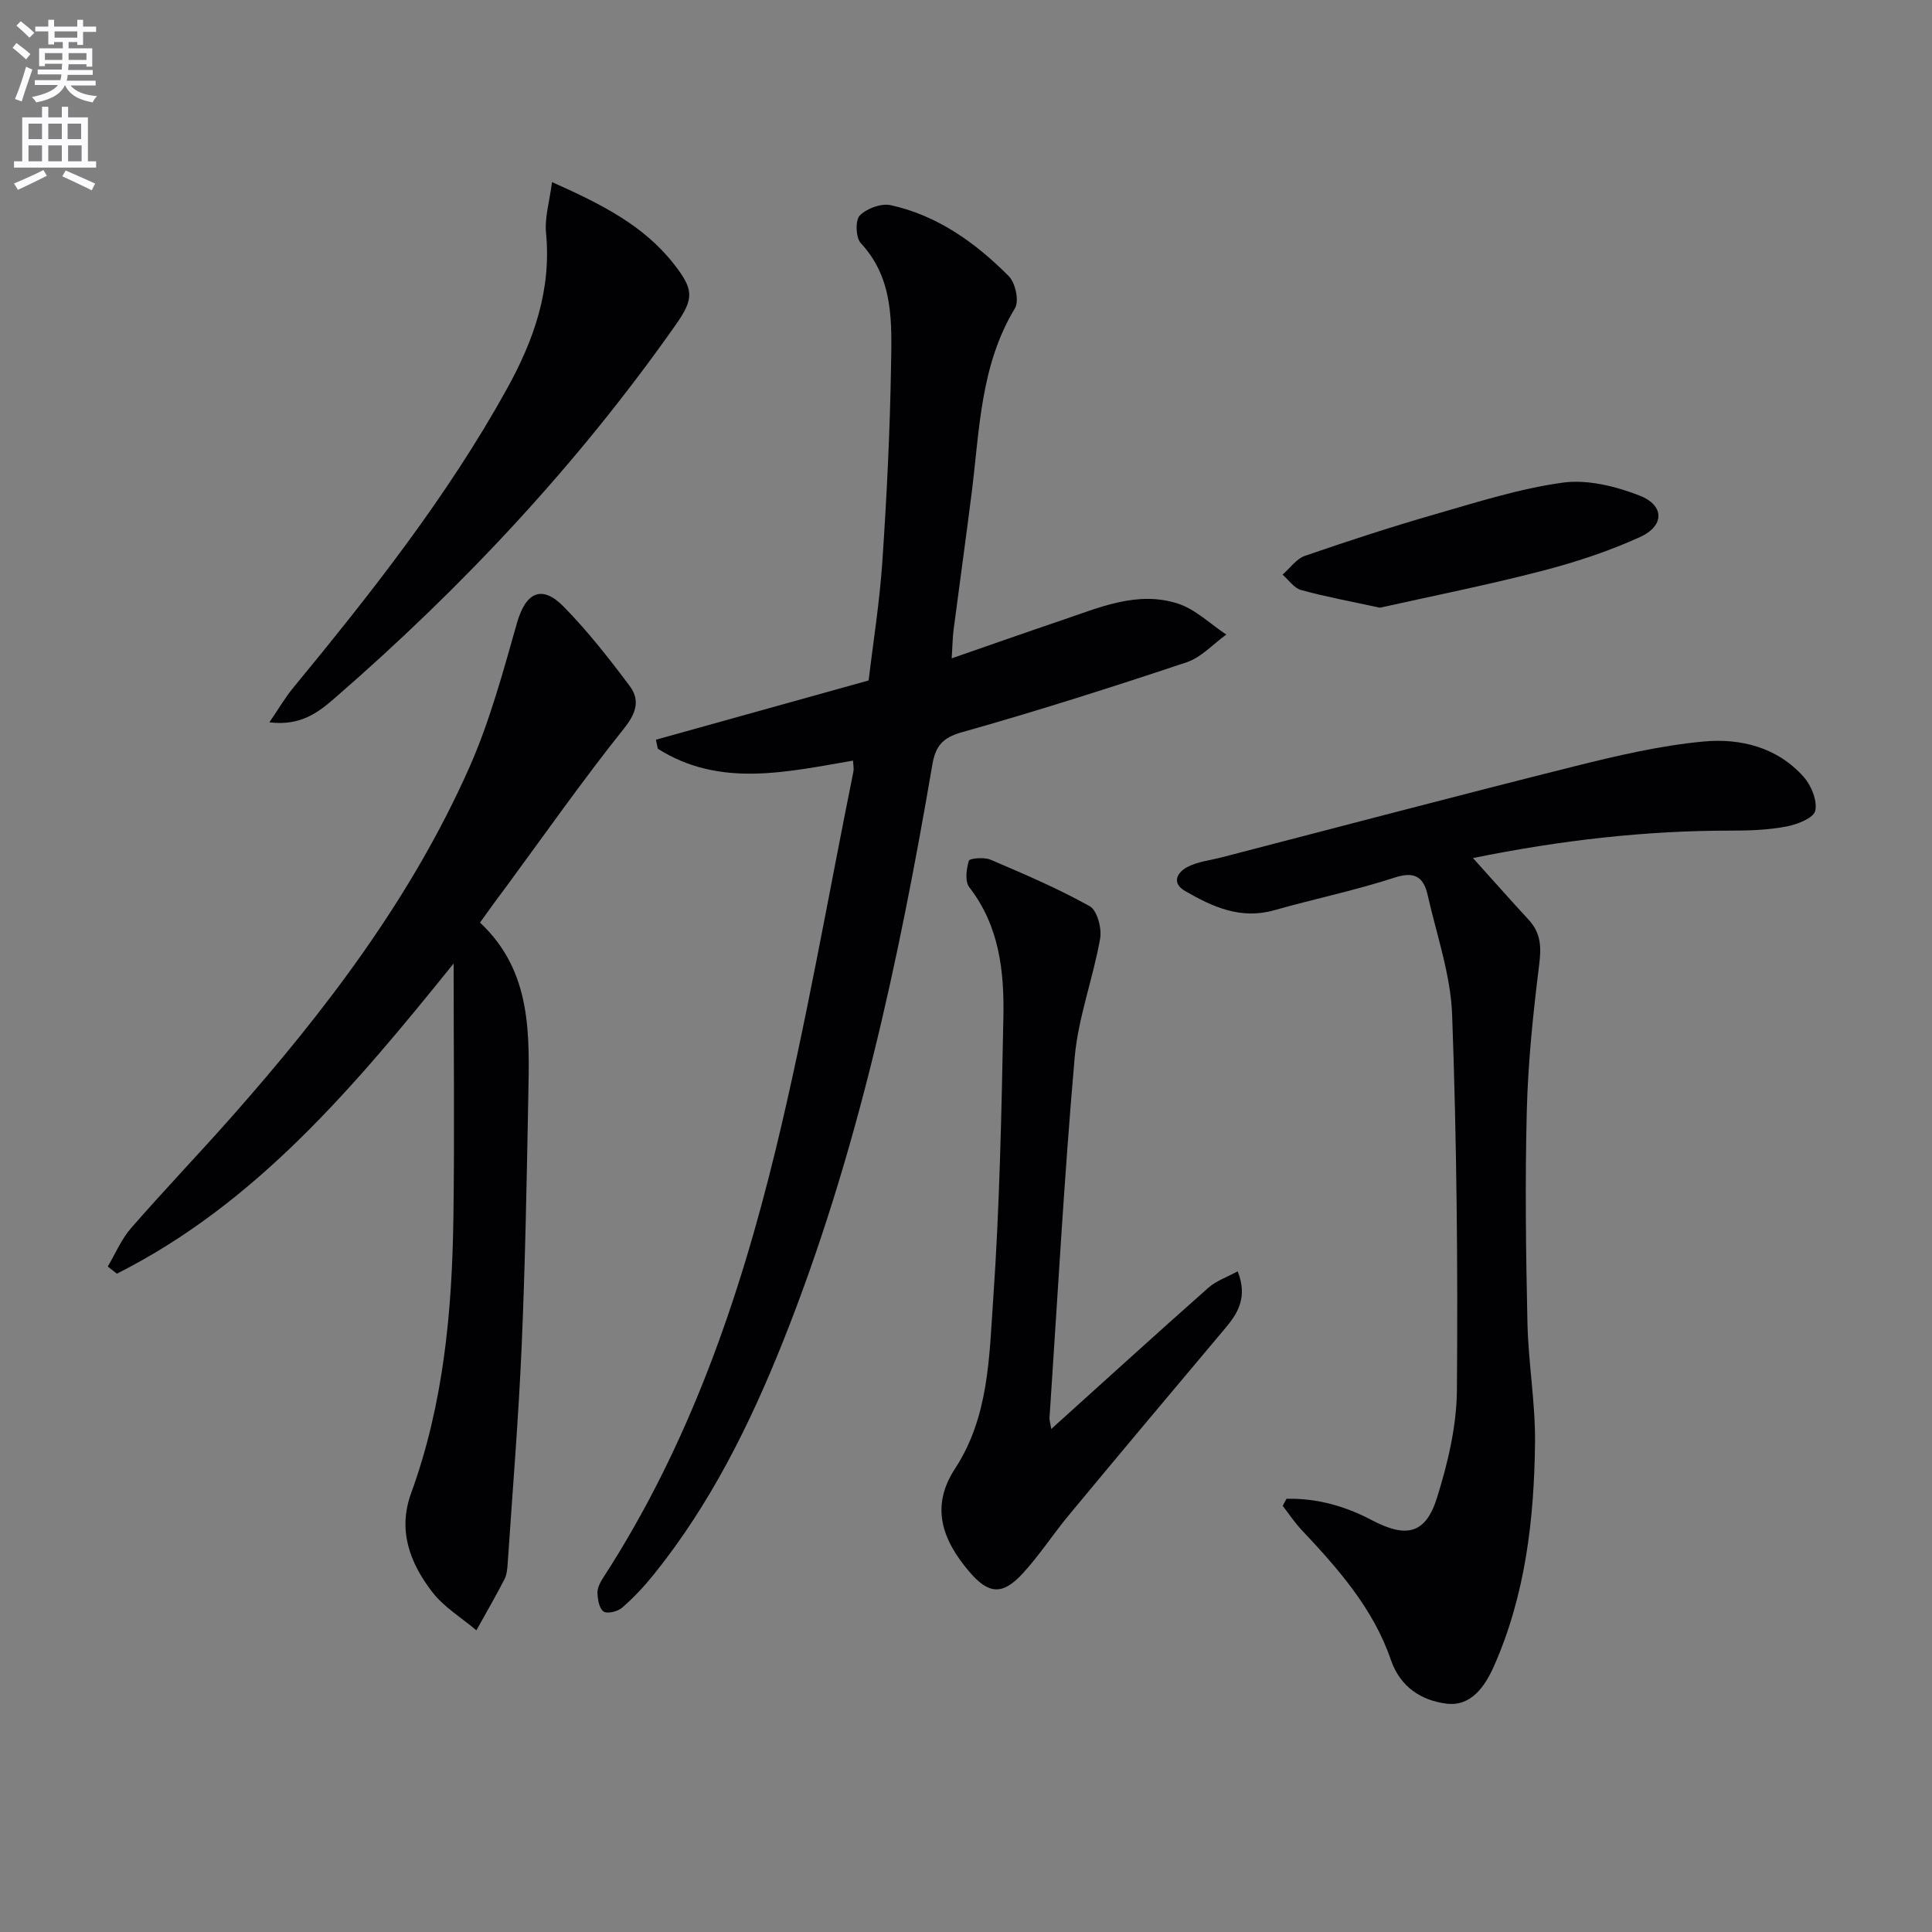 <svg enable-background="new 0 0 400 400" viewBox="0 0 400 400" xmlns="http://www.w3.org/2000/svg"><rect x="0" y="0" width="400" height="400" fill="#808080" stroke="none"/><path d="m2.6 9.9.8-1c.9.7 1.9 1.4 2.9 2.3l-.9 1.1c-1.1-1-2-1.8-2.8-2.4zm.5 10.6c.9-2.1 1.6-4.3 2.3-6.7.4.2.8.4 1.3.6-.7 2.1-1.5 4.3-2.2 6.6zm.3-15.2.9-.9c1 .8 2 1.6 2.8 2.4l-1 1c-.9-.9-1.8-1.7-2.7-2.5zm12.6-1.2h1.2v1.4h2.7v1.1h-2.7v2.7h-1.2v-.6h-1.8v1.3h4.9v3.8h-1.2v-.5h-3.7c0 .4-.1.9-.1 1.2h5.1v1h-5.2c0 .5-.1.9-.2 1.2h6v1h-5.2c1.1 1.3 2.9 2 5.5 2.2-.4.4-.7.8-.9 1.3-2.9-.5-4.8-1.6-5.7-3.5h-.1c-.8 1.7-2.7 2.9-5.9 3.5-.2-.4-.6-.8-.9-1.1 2.8-.6 4.6-1.4 5.4-2.5h-4.8v-1h5.3c.1-.3.2-.7.2-1.2h-4.9v-1h5c0-.4 0-.8.1-1.2h-3.6v.5h-1.2v-3.7h4.9v-1.3h-1.8v.5h-1.2v-2.7h-2.7v-1h2.7v-1.4h1.2v1.4h4.8zm-6.7 8.3h3.6c0-.4 0-.9 0-1.4h-3.6zm1.9-4.6h4.8v-1.3h-4.7v1.3zm6.7 3.2h-3.7v1.4h3.7z" fill="#fbfafc"/><path d="m8.7 22.1h1.3v2.2h2.8v-2.2h1.3v2.2h4.1v9.1h1.7v1.3h-17v-1.3h1.7v-9.1h4.1zm.3 13.1.7 1.2c-1.8.9-3.8 1.9-6 2.9-.2-.4-.5-.8-.8-1.3 2.3-1 4.4-1.9 6.1-2.8zm-3.1-6.4h2.8v-3.2h-2.8zm0 4.6h2.8v-3.3h-2.8zm4.1-4.6h2.8v-3.2h-2.8zm0 4.6h2.8v-3.3h-2.8zm3.6 1.9c2.1.9 4.1 1.8 6.1 2.7l-.7 1.4c-2.2-1.1-4.2-2-6.1-2.9zm3.2-9.7h-2.8v3.2h2.8zm-2.7 7.8h2.8v-3.3h-2.8z" fill="#fbfafc"/><g fill="#010104"><path d="m176.61 157.48c-13.85 2.36-27.6 5.64-40.42-2.46-.13-.62-.26-1.25-.39-1.87 14.38-4.01 28.76-8.01 44.04-12.27.91-7.7 2.28-16.19 2.85-24.74.91-13.44 1.57-26.9 1.79-40.37.14-8.88.62-18.03-6.26-25.43-1.05-1.13-1.17-4.76-.21-5.73 1.45-1.46 4.45-2.56 6.41-2.13 9.71 2.14 17.58 7.8 24.45 14.71 1.36 1.37 2.17 5.13 1.28 6.6-7.22 11.91-7.33 25.33-9 38.45-1.19 9.39-2.5 18.77-3.72 28.15-.21 1.61-.22 3.25-.39 5.91 8.05-2.79 15.36-5.37 22.69-7.85 7.84-2.65 15.74-6.2 24.15-3.48 3.64 1.18 6.69 4.22 10.01 6.41-2.72 1.96-5.18 4.73-8.22 5.74-15.4 5.14-30.89 10.08-46.51 14.48-4.15 1.17-5.49 2.96-6.15 6.84-6.94 40.63-15.55 80.84-30.89 119.29-6.87 17.21-15.07 33.73-26.77 48.26-1.97 2.45-4.16 4.79-6.53 6.85-.91.8-3.06 1.34-3.85.81-.91-.61-1.24-2.52-1.27-3.89-.03-1.06.62-2.25 1.24-3.2 17.68-27.29 28.15-57.6 35.73-88.85 6.25-25.77 10.76-51.96 16.02-77.97.12-.6-.03-1.26-.08-2.26z"/><path d="m266.35 310.31c6.22-.16 12.16 1.51 17.65 4.41 7.04 3.72 11.12 2.99 13.49-4.55 2.26-7.2 4.09-14.89 4.15-22.38.21-25.89-.05-51.8-.99-77.67-.3-8.32-3.21-16.56-5.07-24.81-.82-3.64-2.6-5-6.82-3.62-8.19 2.67-16.67 4.42-24.97 6.77-6.92 1.96-12.75-.7-18.42-3.98-2.95-1.71-1.57-3.92.49-4.99 2.15-1.11 4.73-1.38 7.13-2 24.41-6.32 48.79-12.78 73.26-18.9 8.68-2.17 17.49-4.22 26.37-5.06 7.67-.73 15.35 1.15 20.82 7.33 1.57 1.77 2.85 4.91 2.39 7.01-.33 1.48-3.71 2.82-5.91 3.24-3.72.71-7.59.86-11.39.86-17.82-.02-35.41 1.99-53.57 5.68 4.12 4.57 7.8 8.73 11.56 12.81 2.49 2.7 2.61 5.58 2.16 9.19-1.25 10.04-2.31 20.14-2.57 30.24-.38 14.65-.19 29.32.13 43.98.18 8.29 1.66 16.57 1.57 24.85-.18 15.83-1.99 31.51-8.49 46.21-1.86 4.21-4.75 8.44-9.86 7.79-5.16-.65-9.56-3.42-11.49-9.05-3.65-10.67-10.95-18.9-18.51-26.94-1.43-1.52-2.6-3.3-3.89-4.96.26-.5.52-.98.78-1.46z"/><path d="m99.38 191.01c10.88 10.18 10.23 23.38 9.99 36.41-.32 17.13-.63 34.27-1.37 51.39-.65 14.93-1.88 29.83-2.88 44.75-.08 1.15-.16 2.41-.67 3.4-1.84 3.58-3.87 7.06-5.82 10.58-3.1-2.62-6.75-4.82-9.16-7.96-4.58-5.97-7.18-12.7-4.34-20.47 6.69-18.36 8.46-37.53 8.74-56.86.25-17.11.05-34.23.05-52.77-20.63 25.59-40.94 49.71-69.72 64.22-.63-.49-1.26-.99-1.89-1.48 1.58-2.66 2.81-5.64 4.81-7.93 6.77-7.78 13.91-15.23 20.75-22.96 19.47-22.02 37.23-45.28 49.24-72.3 4.27-9.6 7.04-19.92 9.93-30.07 1.8-6.3 5.1-8.01 9.68-3.34 4.96 5.06 9.38 10.7 13.64 16.39 2.16 2.89 1.43 5.56-1.15 8.79-8.61 10.78-16.54 22.1-24.72 33.21-1.6 2.1-3.14 4.27-5.11 7z"/><path d="m217.65 295.86c11.23-10.13 21.8-19.75 32.51-29.23 1.67-1.48 3.97-2.25 6.09-3.42 2.08 5.32.12 8.59-2.58 11.79-10.83 12.85-21.62 25.73-32.35 38.66-3.29 3.96-6.11 8.34-9.59 12.12-4.22 4.58-7.09 4.3-11.11-.45-5.47-6.46-8.08-13.34-2.89-21.27 7-10.68 7.07-23.1 7.9-35.05 1.35-19.41 1.72-38.89 2.11-58.35.19-9.52-.82-18.91-7.05-26.95-.94-1.21-.62-3.79-.1-5.5.16-.52 3.18-.78 4.49-.22 6.95 2.97 13.94 5.95 20.53 9.63 1.55.86 2.54 4.59 2.16 6.71-1.46 8.26-4.54 16.32-5.27 24.61-2.18 24.83-3.54 49.74-5.21 74.62-.03.46.14.92.36 2.3z"/><path d="m114.29 37.7c10.27 4.58 19 8.99 25.24 16.98 4.19 5.35 4.16 7.19.3 12.67-20.19 28.71-43.99 54.14-70.45 77.12-3.38 2.93-7.05 5.89-13.61 5.08 2.01-2.94 3.28-5.14 4.87-7.07 16.17-19.65 31.92-39.58 44.31-61.96 5.59-10.11 9.24-20.5 8.1-32.3-.31-3.13.7-6.38 1.24-10.52z"/><path d="m285.69 125.82c-6.01-1.31-11.23-2.26-16.31-3.66-1.46-.4-2.57-2.09-3.84-3.19 1.54-1.33 2.86-3.28 4.64-3.89 8.92-3.08 17.91-6.01 26.98-8.62 8.73-2.51 17.49-5.32 26.43-6.54 5.1-.69 10.91.76 15.84 2.67 5.19 2.02 5.24 6.25.16 8.58-6.57 3-13.56 5.28-20.57 7.09-11.21 2.9-22.58 5.16-33.33 7.56z"/></g></svg>
